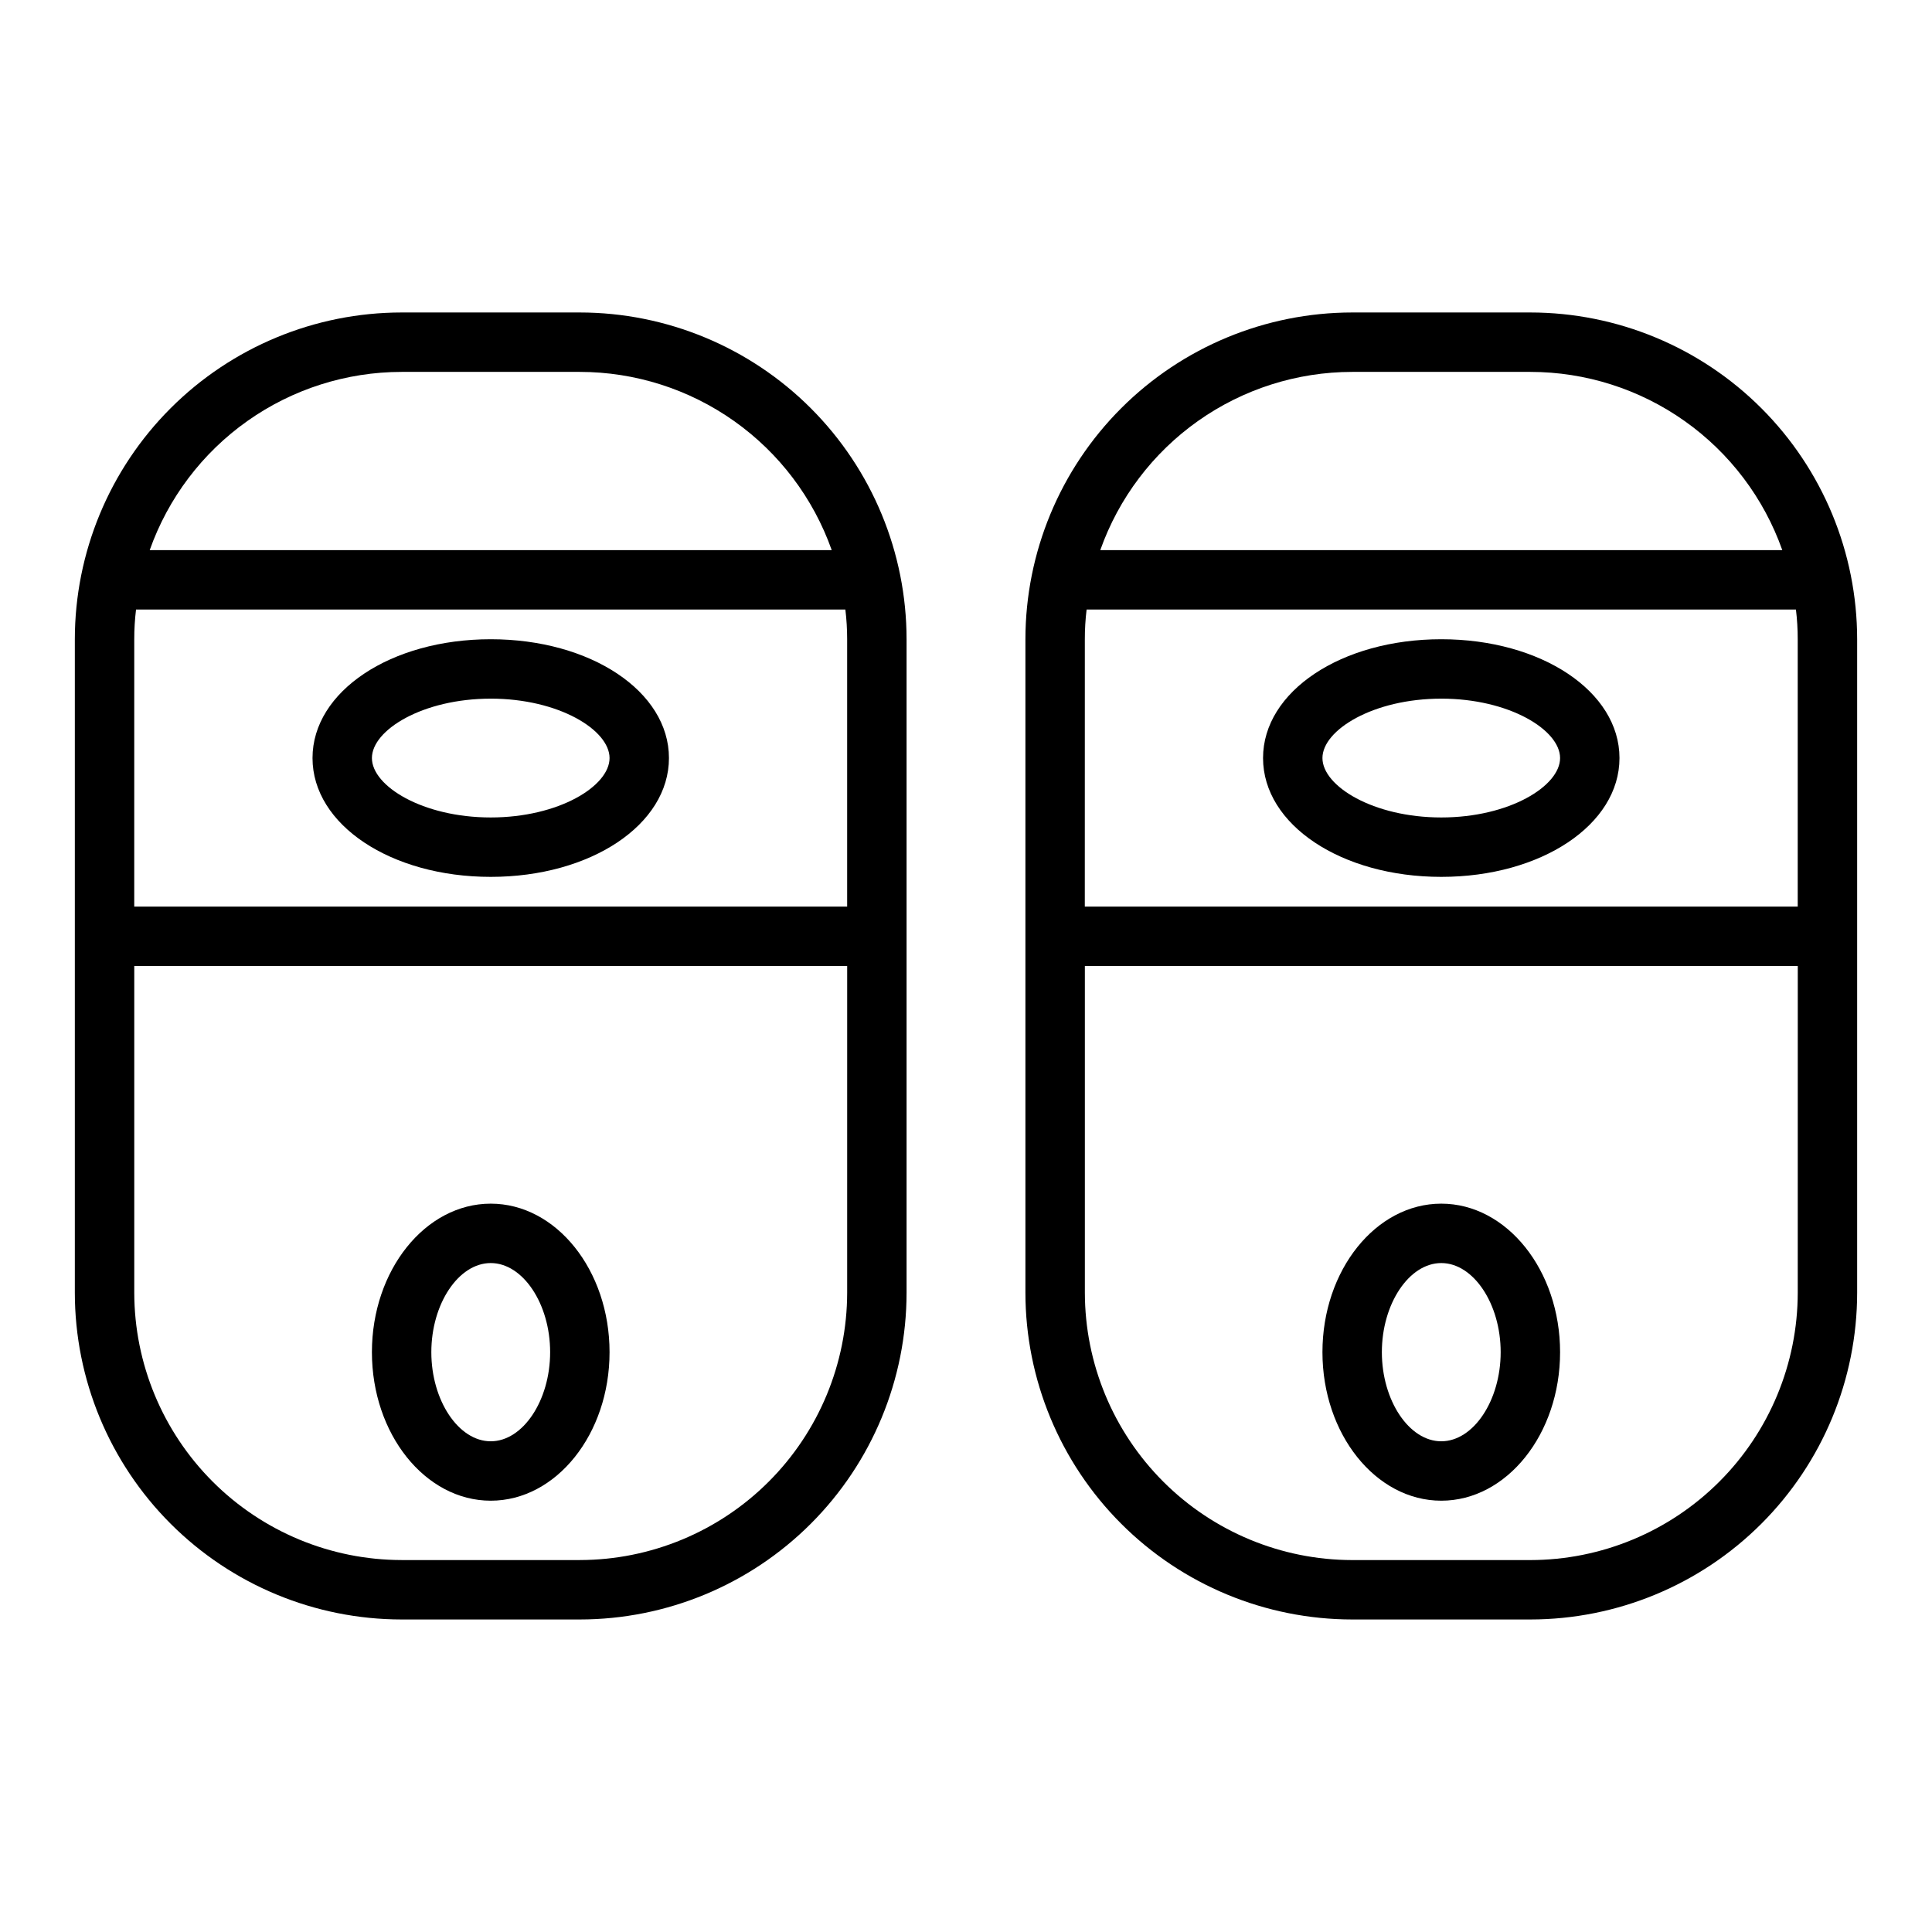 <?xml version="1.0" encoding="UTF-8"?>
<!-- Uploaded to: ICON Repo, www.svgrepo.com, Generator: ICON Repo Mixer Tools -->
<svg fill="#000000" width="800px" height="800px" version="1.1" viewBox="144 144 512 512" xmlns="http://www.w3.org/2000/svg">
 <g>
  <path d="m297.66 226.81h-47.234c-22.961 0.016-44.977 9.145-61.215 25.379-16.234 16.234-25.363 38.254-25.379 61.215v173.18c0.016 22.961 9.145 44.98 25.379 61.215 16.238 16.238 38.254 25.363 61.215 25.379h47.234c22.961-0.016 44.977-9.141 61.215-25.379 16.234-16.234 25.363-38.254 25.375-61.215v-173.18c-0.012-22.961-9.141-44.98-25.375-61.215-16.238-16.234-38.254-25.363-61.215-25.379zm-47.23 15.742h47.23v0.004c14.641 0.012 28.922 4.562 40.875 13.02 11.953 8.457 20.992 20.41 25.879 34.211h-180.74c4.887-13.801 13.926-25.754 25.879-34.211 11.953-8.457 26.234-13.008 40.875-13.02zm-70.852 70.852c-0.004-2.633 0.156-5.262 0.473-7.871h187.98c0.316 2.609 0.473 5.238 0.473 7.871v70.848h-188.93zm188.93 173.18c-0.031 18.781-7.504 36.785-20.785 50.066-13.277 13.281-31.281 20.754-50.062 20.781h-47.234c-18.781-0.027-36.785-7.5-50.066-20.781s-20.754-31.285-20.781-50.066v-86.59h188.93z"/>
  <path d="m549.57 226.81h-47.23c-22.961 0.016-44.98 9.145-61.215 25.379-16.238 16.234-25.363 38.254-25.379 61.215v173.18c0.016 22.961 9.141 44.98 25.379 61.215 16.234 16.238 38.254 25.363 61.215 25.379h47.23c22.961-0.016 44.98-9.141 61.215-25.379 16.238-16.234 25.363-38.254 25.379-61.215v-173.18c-0.016-22.961-9.141-44.98-25.379-61.215-16.234-16.234-38.254-25.363-61.215-25.379zm-47.23 15.742h47.23v0.004c14.645 0.012 28.922 4.562 40.875 13.02s20.996 20.41 25.879 34.211h-180.74c4.887-13.801 13.93-25.754 25.883-34.211 11.953-8.457 26.23-13.008 40.875-13.02zm-70.848 70.848v0.004c-0.004-2.633 0.152-5.262 0.469-7.871h187.98c0.316 2.609 0.477 5.238 0.473 7.871v70.848h-188.93zm188.93 173.19c-0.027 18.781-7.5 36.785-20.781 50.066s-31.285 20.754-50.066 20.781h-47.23c-18.781-0.027-36.785-7.5-50.066-20.781s-20.754-31.285-20.781-50.066v-86.59h188.93z"/>
  <path d="m274.05 541.7c-17.363 0-31.488-17.66-31.488-39.359 0-21.703 14.125-39.359 31.488-39.359s31.488 17.66 31.488 39.359c0 21.699-14.125 39.359-31.488 39.359zm0-62.977c-8.535 0-15.742 10.816-15.742 23.617 0 12.801 7.211 23.617 15.742 23.617 8.535 0 15.742-10.816 15.742-23.617 0-12.801-7.211-23.617-15.742-23.617z"/>
  <path d="m525.95 541.7c-17.363 0-31.488-17.66-31.488-39.359 0-21.703 14.125-39.359 31.488-39.359s31.488 17.66 31.488 39.359c0 21.699-14.125 39.359-31.488 39.359zm0-62.977c-8.535 0-15.742 10.816-15.742 23.617 0 12.801 7.211 23.617 15.742 23.617 8.535 0 15.742-10.816 15.742-23.617 0.004-12.801-7.207-23.617-15.742-23.617z"/>
  <path d="m274.05 376.38c-26.484 0-47.23-13.828-47.23-31.488 0-17.66 20.75-31.488 47.23-31.488 26.484 0 47.23 13.828 47.23 31.488 0 17.66-20.746 31.488-47.23 31.488zm0-47.23c-18.027 0-31.488 8.309-31.488 15.742 0 7.434 13.461 15.742 31.488 15.742s31.488-8.309 31.488-15.742c0-7.434-13.461-15.746-31.488-15.746z"/>
  <path d="m525.95 376.38c-26.484 0-47.23-13.828-47.23-31.488 0-17.66 20.75-31.488 47.23-31.488 26.484 0 47.23 13.828 47.23 31.488 0.004 17.66-20.746 31.488-47.23 31.488zm0-47.23c-18.027 0-31.488 8.309-31.488 15.742 0 7.434 13.461 15.742 31.488 15.742 18.027 0 31.488-8.309 31.488-15.742 0-7.434-13.461-15.746-31.488-15.746z"/>
 </g>
</svg>